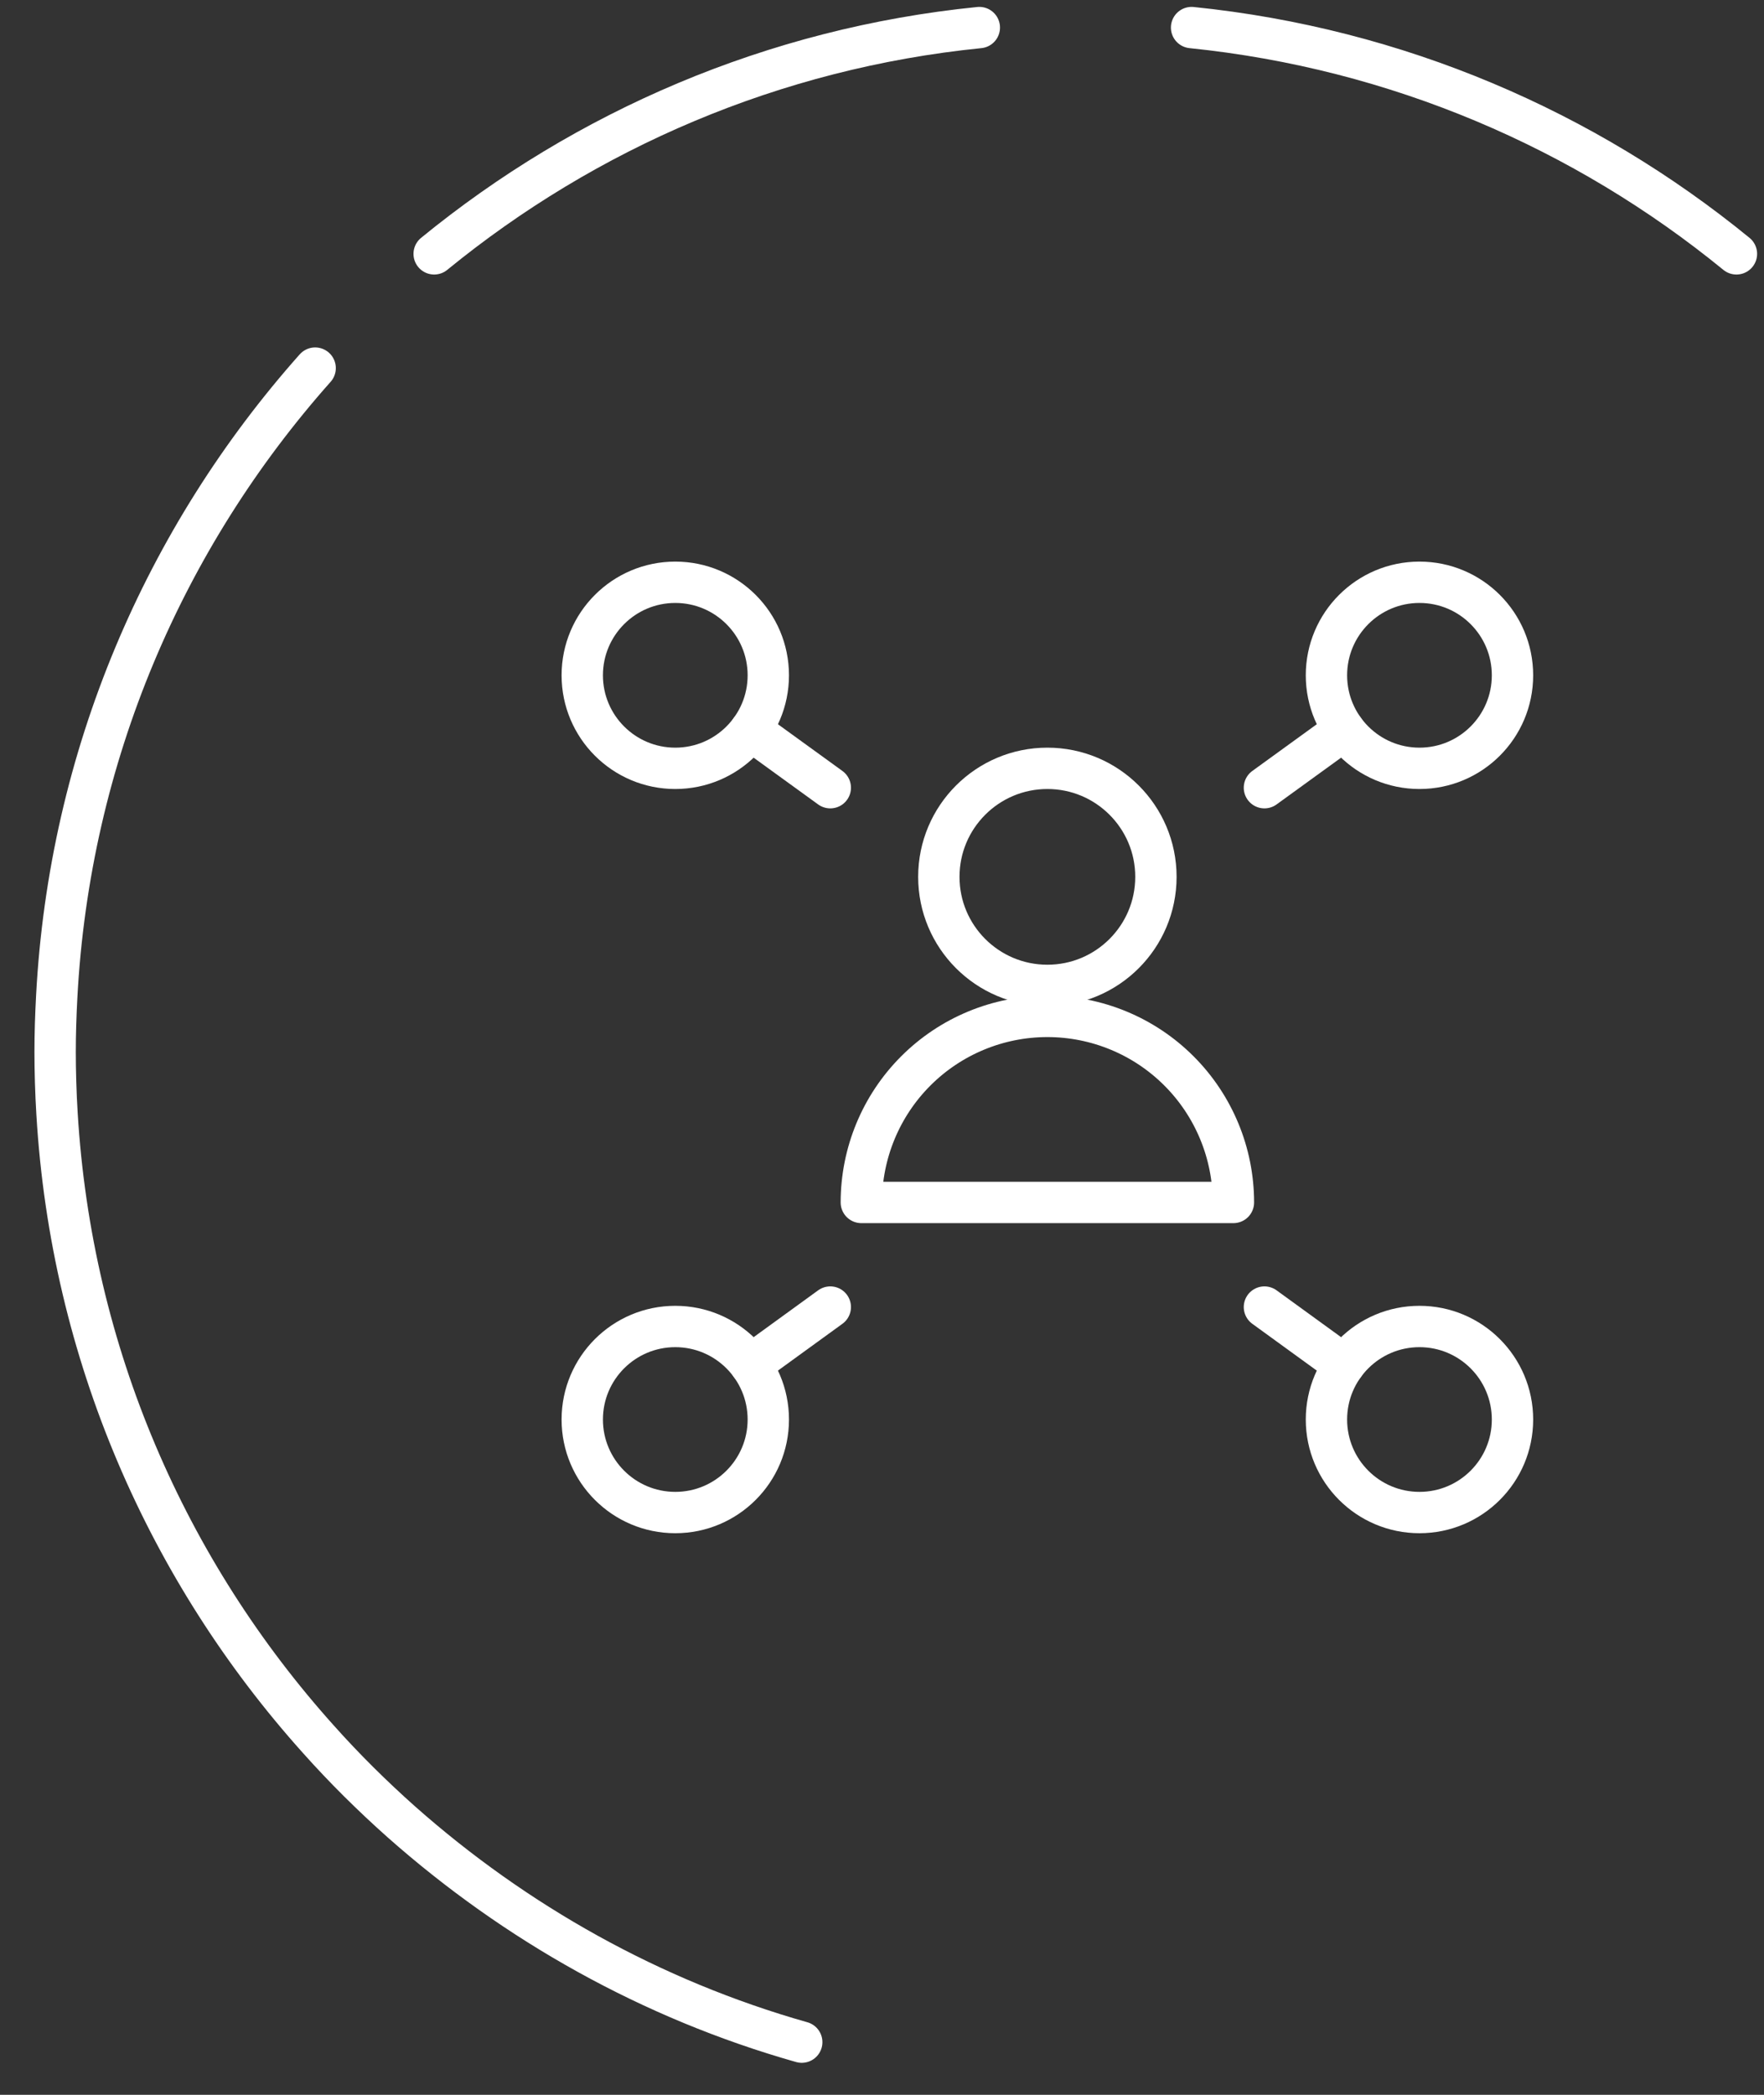 <svg width="64" height="76" viewBox="0 0 64 76" fill="none" xmlns="http://www.w3.org/2000/svg">
<rect x="0" y="0" width="64" height="76" fill="#333333" stroke="none"/>
<path d="M11.434 13.355C5.984 19.486 2.52 27.418 2.058 36.159C2.023 36.817 2 37.498 2 38.168C2 38.838 2.023 39.669 2.069 40.408C2.589 49.114 6.076 57 11.549 63.097C12.496 64.159 13.5 65.152 14.563 66.099C18.696 69.759 23.627 72.542 29.088 74.089M15.752 9.21C21.248 4.718 28.06 1.751 35.531 1M43.232 1C50.691 1.762 57.504 4.718 63 9.21" stroke="white" stroke-width="1.5" stroke-miterlimit="10" stroke-linecap="round"/>
<g clip-path="url(#clip0_7278_1319)">
<path d="M24.5 27.875C26.364 27.875 27.875 26.364 27.875 24.5C27.875 22.636 26.364 21.125 24.5 21.125C22.636 21.125 21.125 22.636 21.125 24.5C21.125 26.364 22.636 27.875 24.5 27.875Z" stroke="white" stroke-width="1.5" stroke-linecap="round" stroke-linejoin="round"/>
<path d="M27.232 26.482L30.124 28.578" stroke="white" stroke-width="1.5" stroke-linecap="round" stroke-linejoin="round"/>
<path d="M24.5 54.875C26.364 54.875 27.875 53.364 27.875 51.5C27.875 49.636 26.364 48.125 24.5 48.125C22.636 48.125 21.125 49.636 21.125 51.5C21.125 53.364 22.636 54.875 24.5 54.875Z" stroke="white" stroke-width="1.5" stroke-linecap="round" stroke-linejoin="round"/>
<path d="M27.232 49.519L30.124 47.42" stroke="white" stroke-width="1.5" stroke-linecap="round" stroke-linejoin="round"/>
<path d="M51.5 27.875C53.364 27.875 54.875 26.364 54.875 24.5C54.875 22.636 53.364 21.125 51.5 21.125C49.636 21.125 48.125 22.636 48.125 24.5C48.125 26.364 49.636 27.875 51.5 27.875Z" stroke="white" stroke-width="1.5" stroke-linecap="round" stroke-linejoin="round"/>
<path d="M48.767 26.482L45.875 28.578" stroke="white" stroke-width="1.5" stroke-linecap="round" stroke-linejoin="round"/>
<path d="M51.5 54.875C53.364 54.875 54.875 53.364 54.875 51.5C54.875 49.636 53.364 48.125 51.5 48.125C49.636 48.125 48.125 49.636 48.125 51.5C48.125 53.364 49.636 54.875 51.5 54.875Z" stroke="white" stroke-width="1.5" stroke-linecap="round" stroke-linejoin="round"/>
<path d="M48.767 49.519L45.875 47.42" stroke="white" stroke-width="1.5" stroke-linecap="round" stroke-linejoin="round"/>
<path d="M38 35.75C40.175 35.75 41.938 33.987 41.938 31.812C41.938 29.638 40.175 27.875 38 27.875C35.825 27.875 34.062 29.638 34.062 31.812C34.062 33.987 35.825 35.75 38 35.75Z" stroke="white" stroke-width="1.5" stroke-linecap="round" stroke-linejoin="round"/>
<path d="M31.25 43.625C31.25 41.835 31.961 40.118 33.227 38.852C34.493 37.586 36.21 36.875 38 36.875C39.79 36.875 41.507 37.586 42.773 38.852C44.039 40.118 44.75 41.835 44.75 43.625H31.25Z" stroke="white" stroke-width="1.5" stroke-linecap="round" stroke-linejoin="round"/>
</g>
<defs>
<clipPath id="clip0_7278_1319">
<rect width="36" height="36" fill="white" transform="translate(20 20)"/>
</clipPath>
</defs>
</svg>
